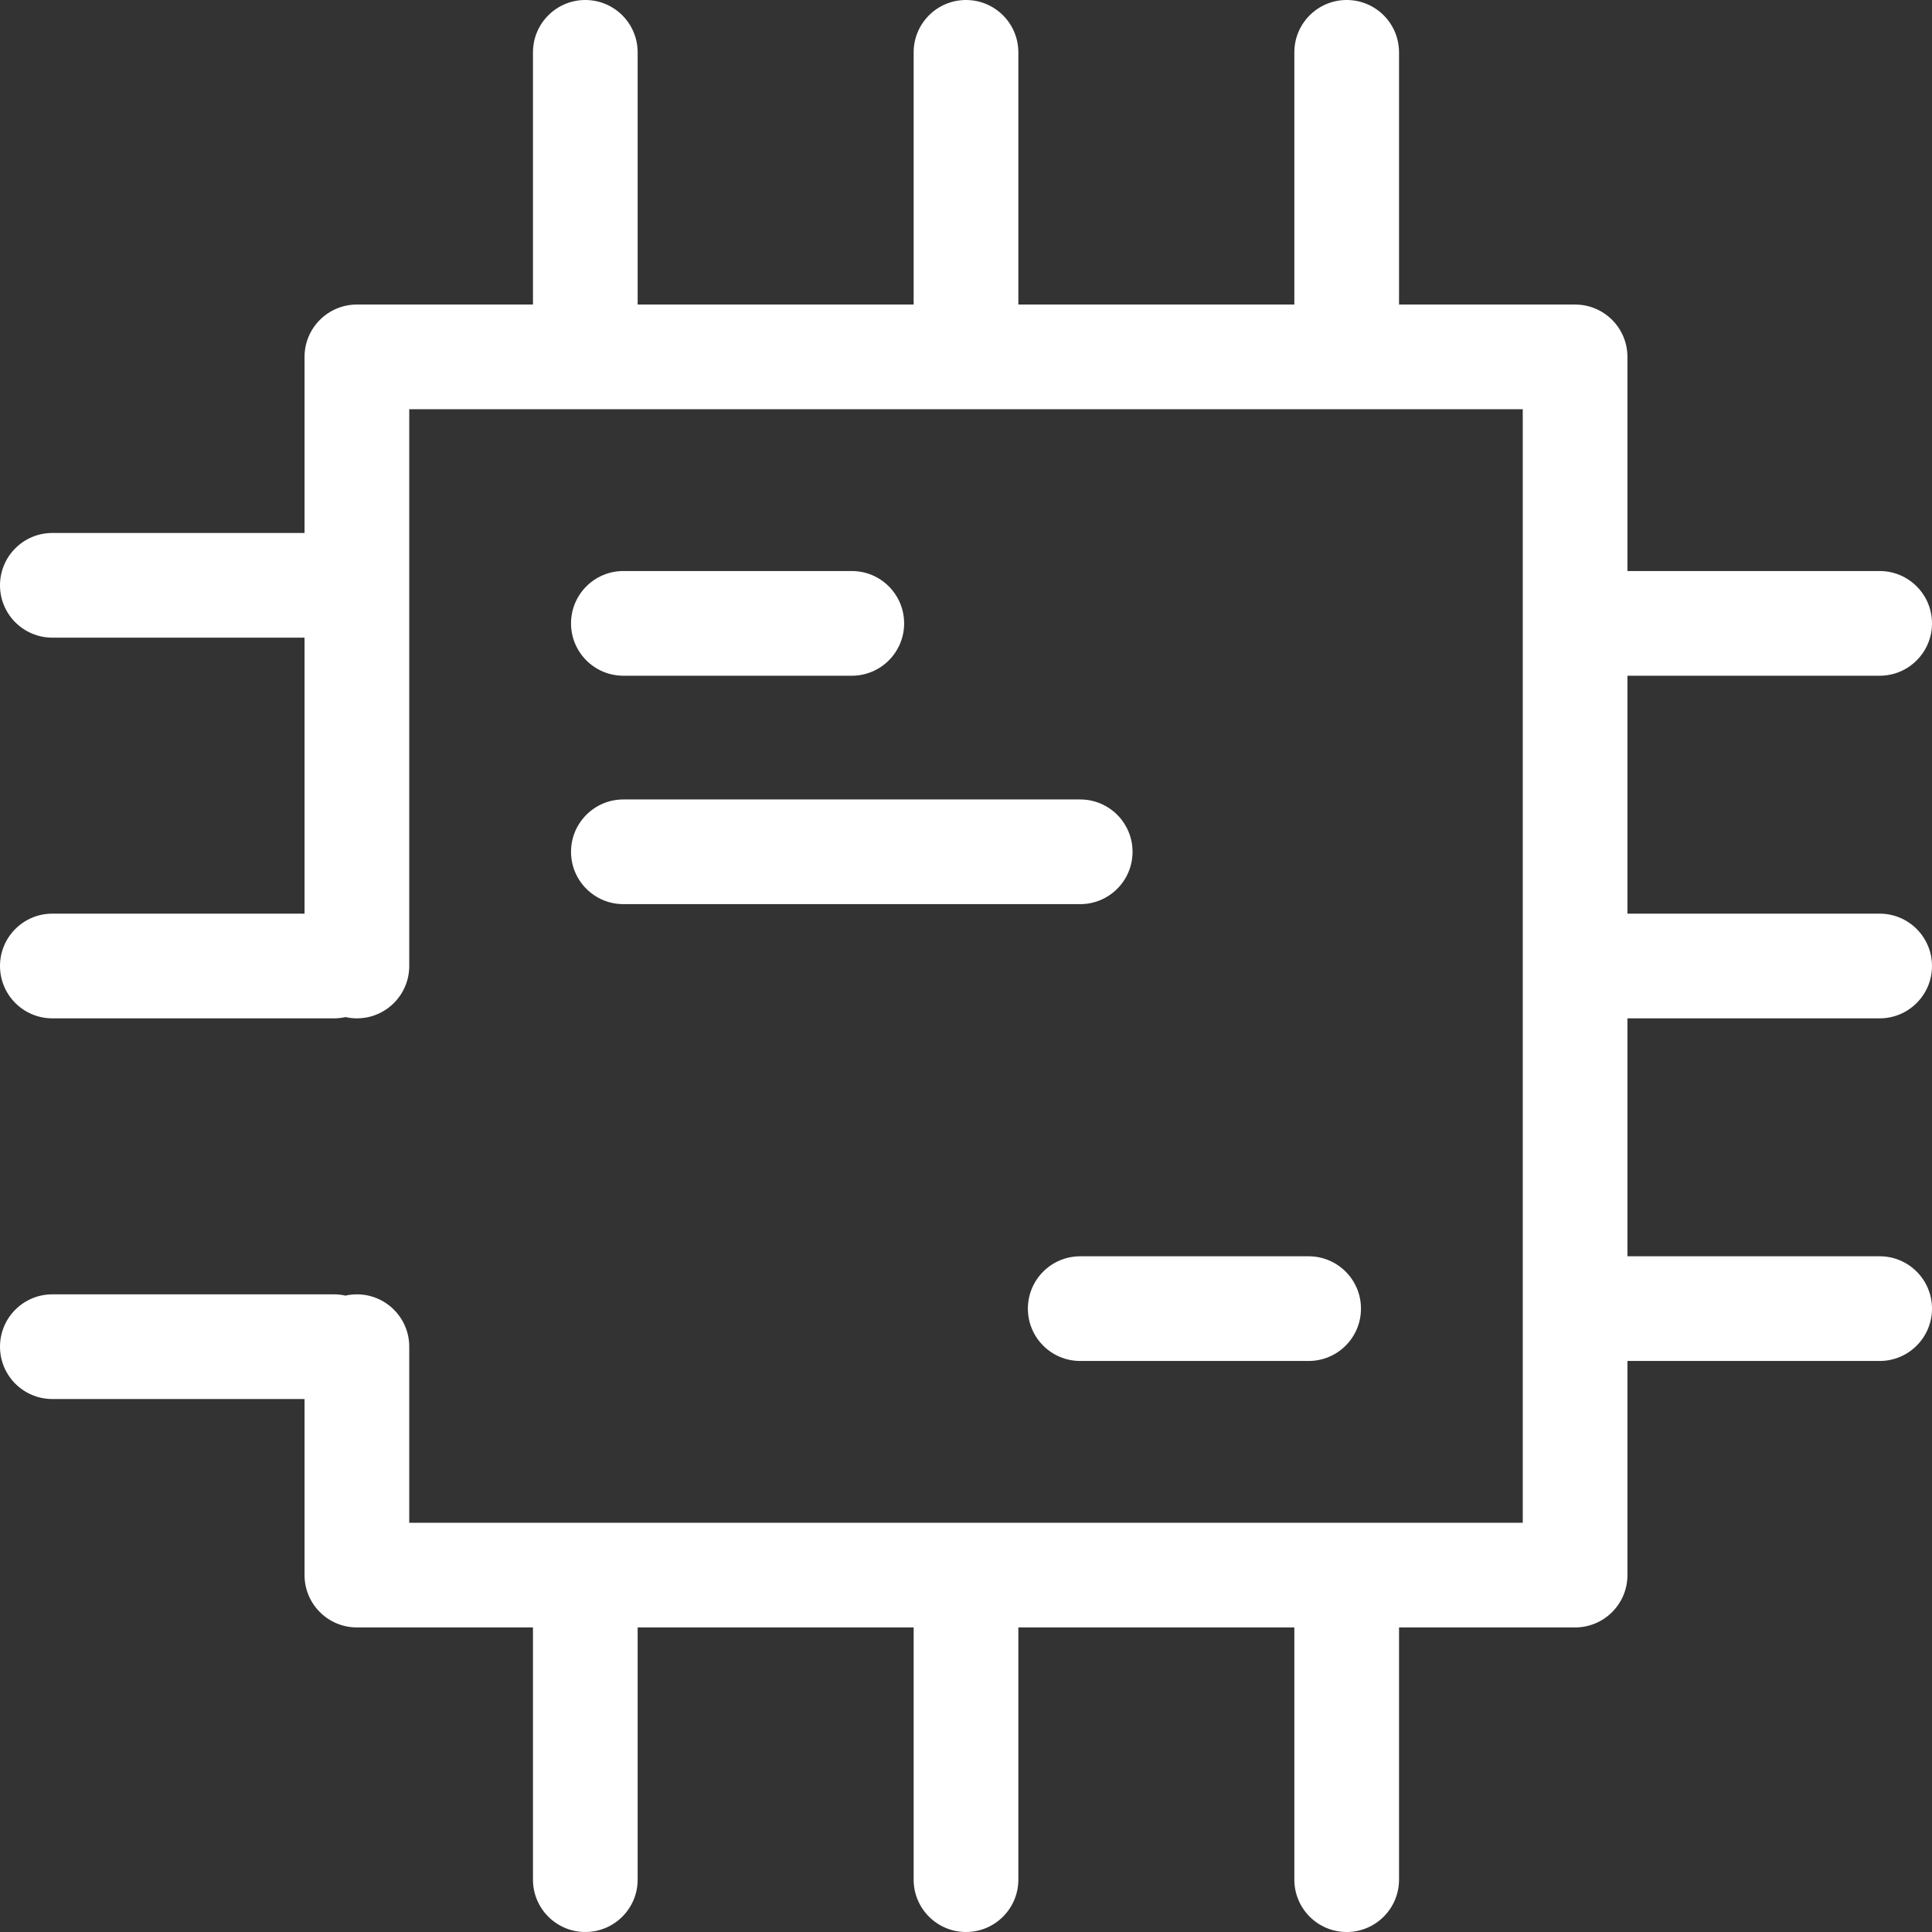<svg width="103" height="103" viewBox="0 0 103 103" fill="none" xmlns="http://www.w3.org/2000/svg">
<rect x="0" y="0" width="103" height="103" fill="#333333" stroke="none"/>
<path d="M100.209 54.291C101.751 54.291 103 53.041 103 51.5C103 49.959 101.751 48.709 100.209 48.709H86.763V36.025H100.209C101.751 36.025 103 34.775 103 33.234C103 31.693 101.751 30.443 100.209 30.443H86.763V19.027C86.763 17.486 85.514 16.236 83.973 16.236H74.586V2.791C74.586 1.249 73.337 0 71.796 0C70.254 0 69.005 1.249 69.005 2.791V16.236H54.291V2.791C54.291 1.249 53.041 0 51.5 0C49.959 0 48.709 1.249 48.709 2.791V16.236H33.995V2.791C33.995 1.249 32.746 0 31.204 0C29.663 0 28.414 1.249 28.414 2.791V16.236H19.027C17.486 16.236 16.236 17.486 16.236 19.027V28.414H2.791C1.249 28.414 0 29.663 0 31.204C0 32.746 1.249 33.995 2.791 33.995H16.236V48.709H2.791C1.249 48.709 0 49.959 0 51.5C0 53.041 1.249 54.291 2.791 54.291H17.809C18.019 54.291 18.222 54.267 18.418 54.223C18.614 54.267 18.818 54.291 19.027 54.291C20.568 54.291 21.818 53.041 21.818 51.5V21.818H81.182V81.182H21.818V71.796C21.818 70.254 20.568 69.005 19.027 69.005C18.818 69.005 18.614 69.029 18.418 69.072C18.222 69.029 18.019 69.005 17.809 69.005H2.791C1.249 69.005 0 70.254 0 71.796C0 73.337 1.249 74.586 2.791 74.586H16.236V83.973C16.236 85.514 17.486 86.763 19.027 86.763H28.414V100.209C28.414 101.751 29.663 103 31.204 103C32.746 103 33.995 101.751 33.995 100.209V86.763H48.709V100.209C48.709 101.751 49.959 103 51.5 103C53.041 103 54.291 101.751 54.291 100.209V86.763H69.005V100.209C69.005 101.751 70.254 103 71.796 103C73.337 103 74.586 101.751 74.586 100.209V86.763H83.973C85.514 86.763 86.763 85.514 86.763 83.973V72.557H100.209C101.751 72.557 103 71.307 103 69.766C103 68.225 101.751 66.975 100.209 66.975H86.763V54.291H100.209Z" fill="white"/>
<path d="M33.234 36.025H45.411C46.953 36.025 48.202 34.775 48.202 33.234C48.202 31.693 46.953 30.443 45.411 30.443H33.234C31.693 30.443 30.443 31.693 30.443 33.234C30.443 34.775 31.693 36.025 33.234 36.025Z" fill="white"/>
<path d="M33.234 48.202H57.589C59.13 48.202 60.379 46.953 60.379 45.412C60.379 43.87 59.13 42.621 57.589 42.621H33.234C31.693 42.621 30.443 43.87 30.443 45.412C30.443 46.953 31.693 48.202 33.234 48.202Z" fill="white"/>
<path d="M54.799 69.766C54.799 71.308 56.048 72.557 57.59 72.557H69.767C71.308 72.557 72.557 71.308 72.557 69.766C72.557 68.225 71.308 66.976 69.767 66.976H57.59C56.048 66.976 54.799 68.225 54.799 69.766Z" fill="white"/>
</svg>
